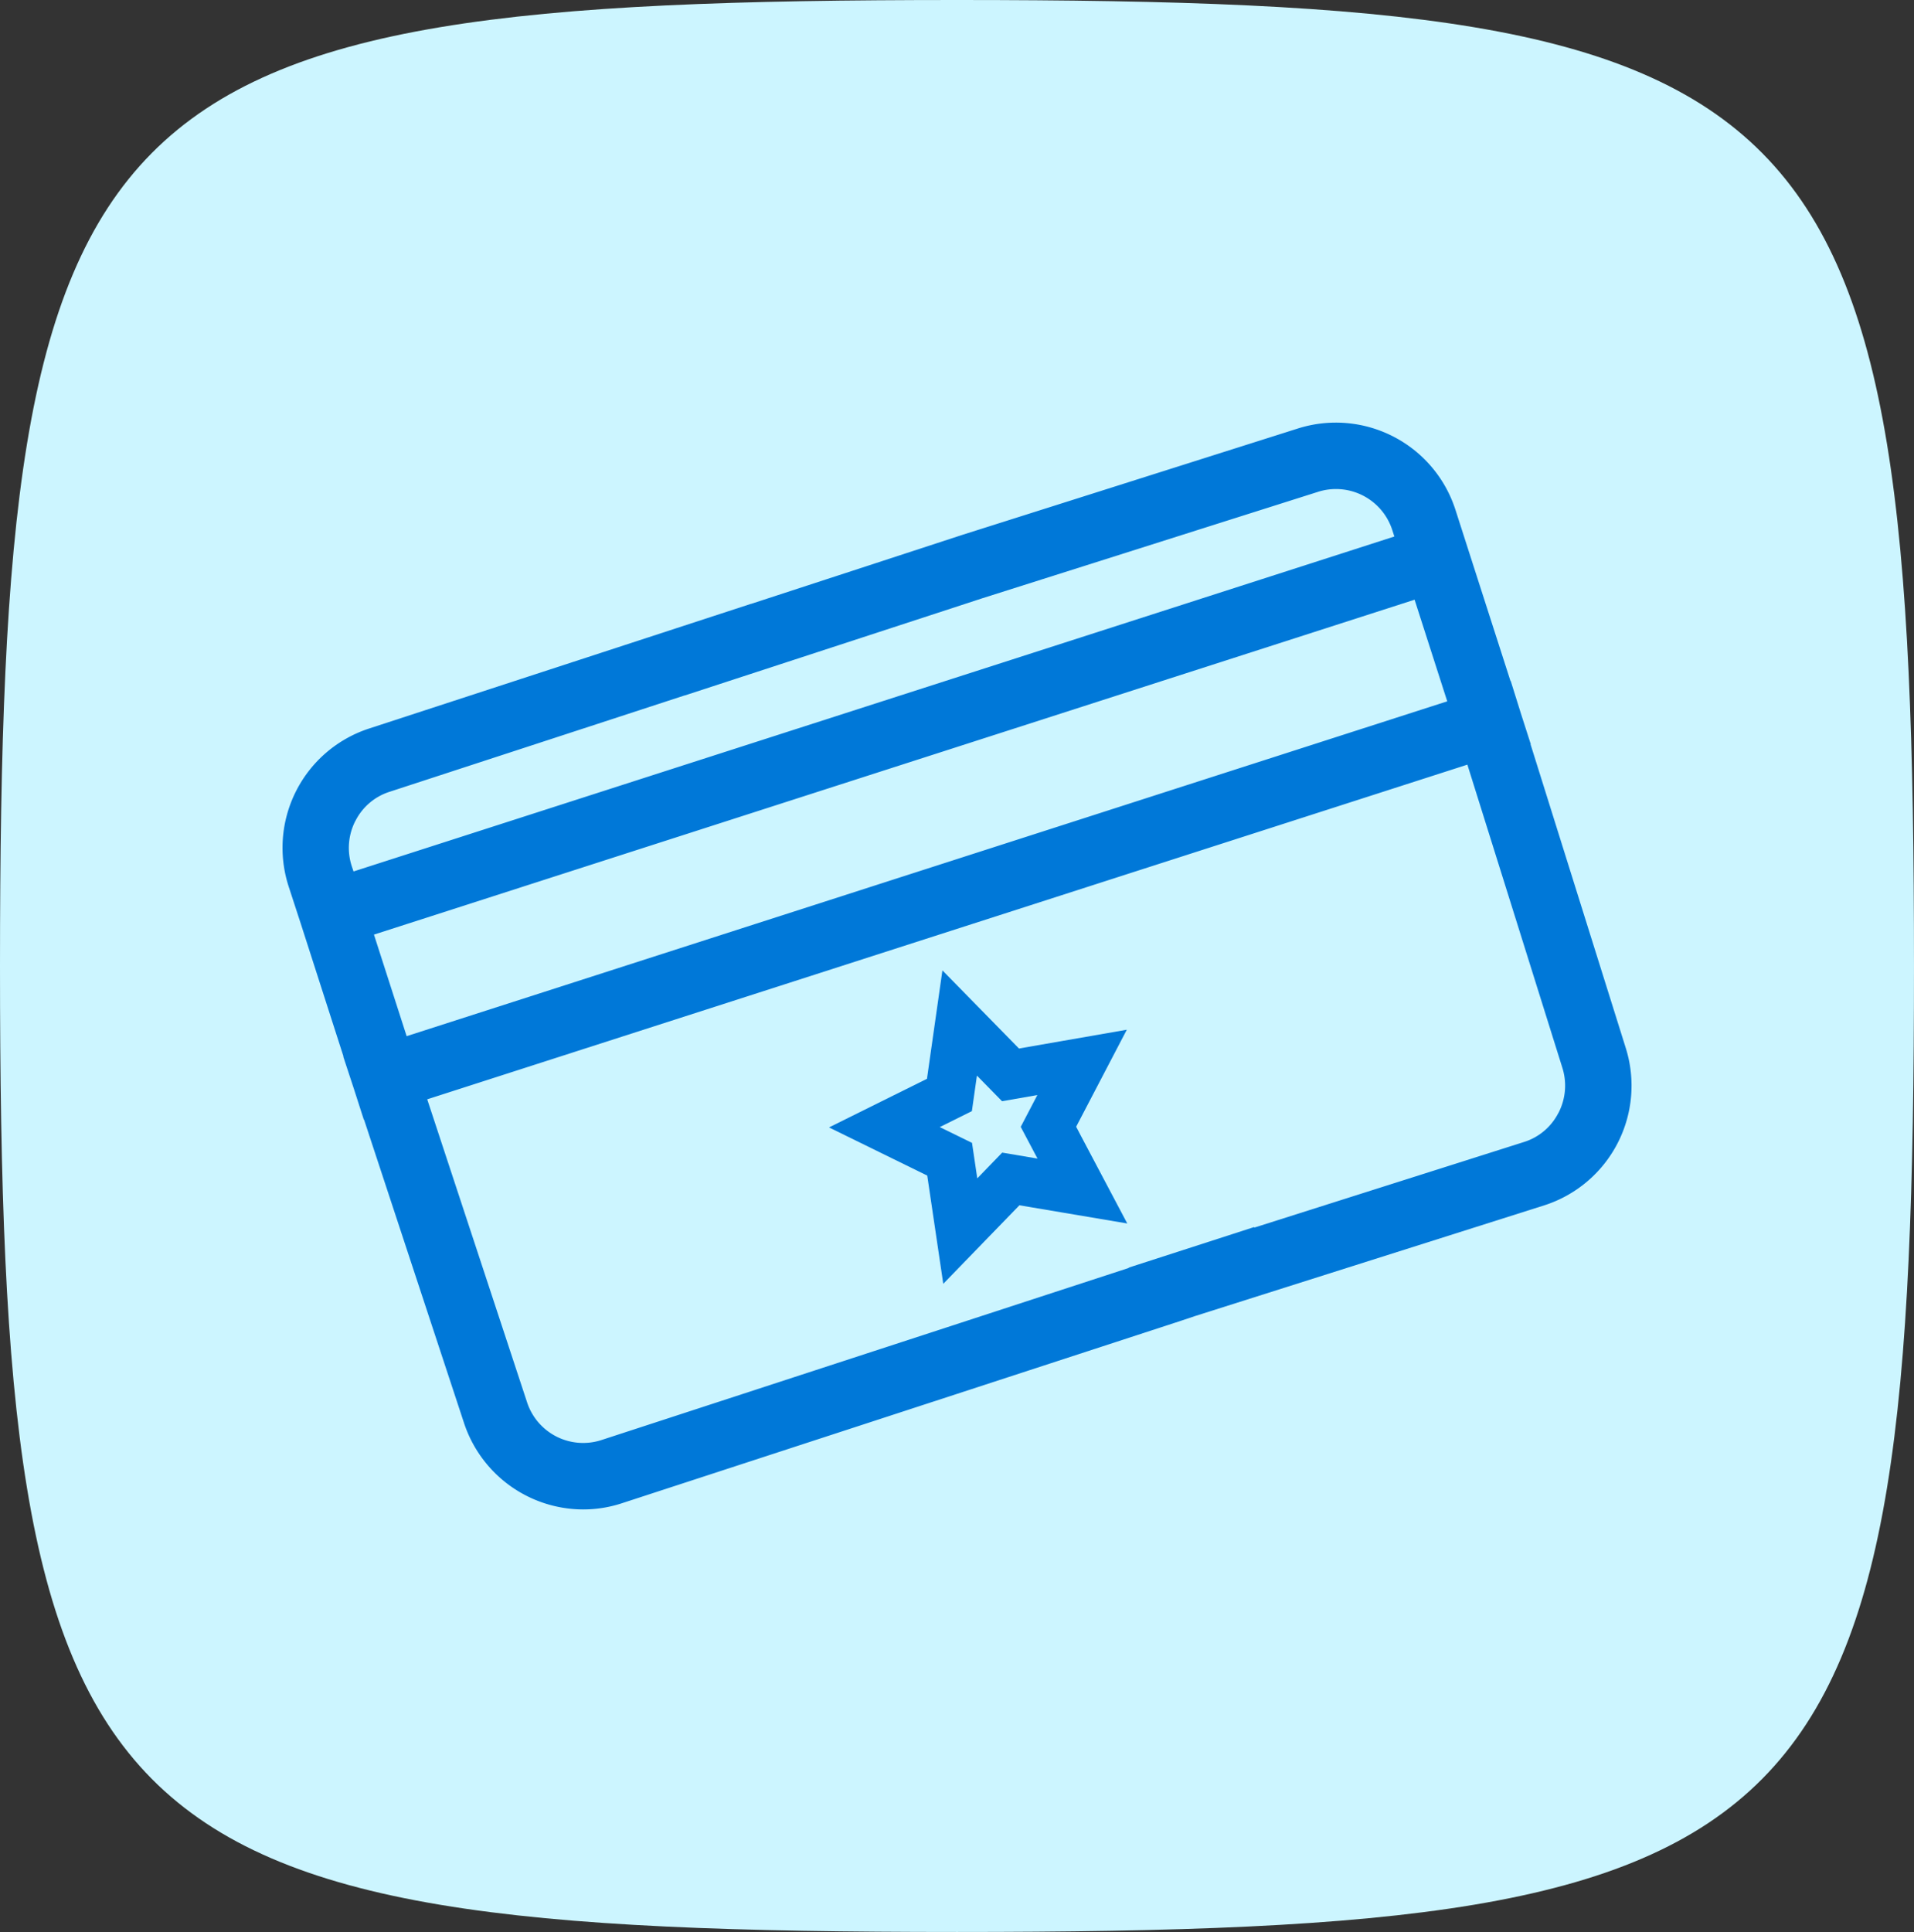 <?xml version="1.0" encoding="UTF-8"?> <svg xmlns="http://www.w3.org/2000/svg" width="151.841" height="153.236" viewBox="0 0 151.841 153.236"><rect x="0" y="0" width="151.841" height="153.236" fill="#333333" stroke="none"/><g id="Group_22620" data-name="Group 22620" transform="translate(0)"><path id="Path_15" data-name="Path 15" d="M0,76.618c0,69.764,6.791,76.618,75.92,76.618s75.92-6.854,75.92-76.618S145.05,0,75.92,0,0,6.853,0,76.618" transform="translate(0 0)" fill="#ccf5ff"></path><g id="Group_22618" data-name="Group 22618" transform="translate(22.41 33.517)"><path id="Path_10069" data-name="Path 10069" d="M99.012,251.02l.018-.006-.779-2.423-.814-2.6-.019.006-2.592-8.06h0l-1.764-5.489a9.966,9.966,0,0,0-12.477-6.486l-26.664,8.451-16.747,5.47v-.006l-30.328,9.9A9.947,9.947,0,0,0,.5,262.331l.953,2.921,3.387,10.53-.018.006.831,2.522.8,2.486.018-.006,7.923,24.038a9.976,9.976,0,0,0,9.464,6.879,9.843,9.843,0,0,0,3.061-.489l44.358-14.474,1.084-.364,27.743-8.794a9.969,9.969,0,0,0,6.454-12.5ZM5.784,257.1a4.6,4.6,0,0,1,2.7-2.31l23.43-7.651v.007l23.628-7.716,26.641-8.445a4.694,4.694,0,0,1,5.869,3.072l.155.482L53.146,245.819,5.637,261.105,5.5,260.7a4.678,4.678,0,0,1,.28-3.6m1.477,9.014,82.555-26.563,2.59,8.06L9.85,274.169Zm93.962,14.144a4.6,4.6,0,0,1-2.711,2.3L77.1,289.352l-.015-.042-9.946,3.214.008.026L25.283,306.21a4.683,4.683,0,0,1-5.887-3.023l-7.914-24.009L94,252.634l7.533,24.036a4.7,4.7,0,0,1-.31,3.591" transform="translate(0 -225.502)" fill="#0078d8"></path><path id="Path_10065" data-name="Path 10065" d="M81.644,300.07l.372-.711,3.646-6.981L77.9,293.73l-.791.139-.562-.574-5.512-5.625-1.112,7.8-.113.8-.718.356-7.053,3.5,7.071,3.467.721.354.118.794,1.153,7.79,5.482-5.653.559-.577.791.134,7.765,1.31-3.682-6.96Zm-5.867,2.054L73.8,304.167l-.417-2.815L70.823,300.1l2.549-1.266.4-2.819,1.993,2.033,2.8-.488-1.318,2.523,1.331,2.515Z" transform="translate(-18.681 -244.221)" fill="#0078d8"></path></g></g></svg> 